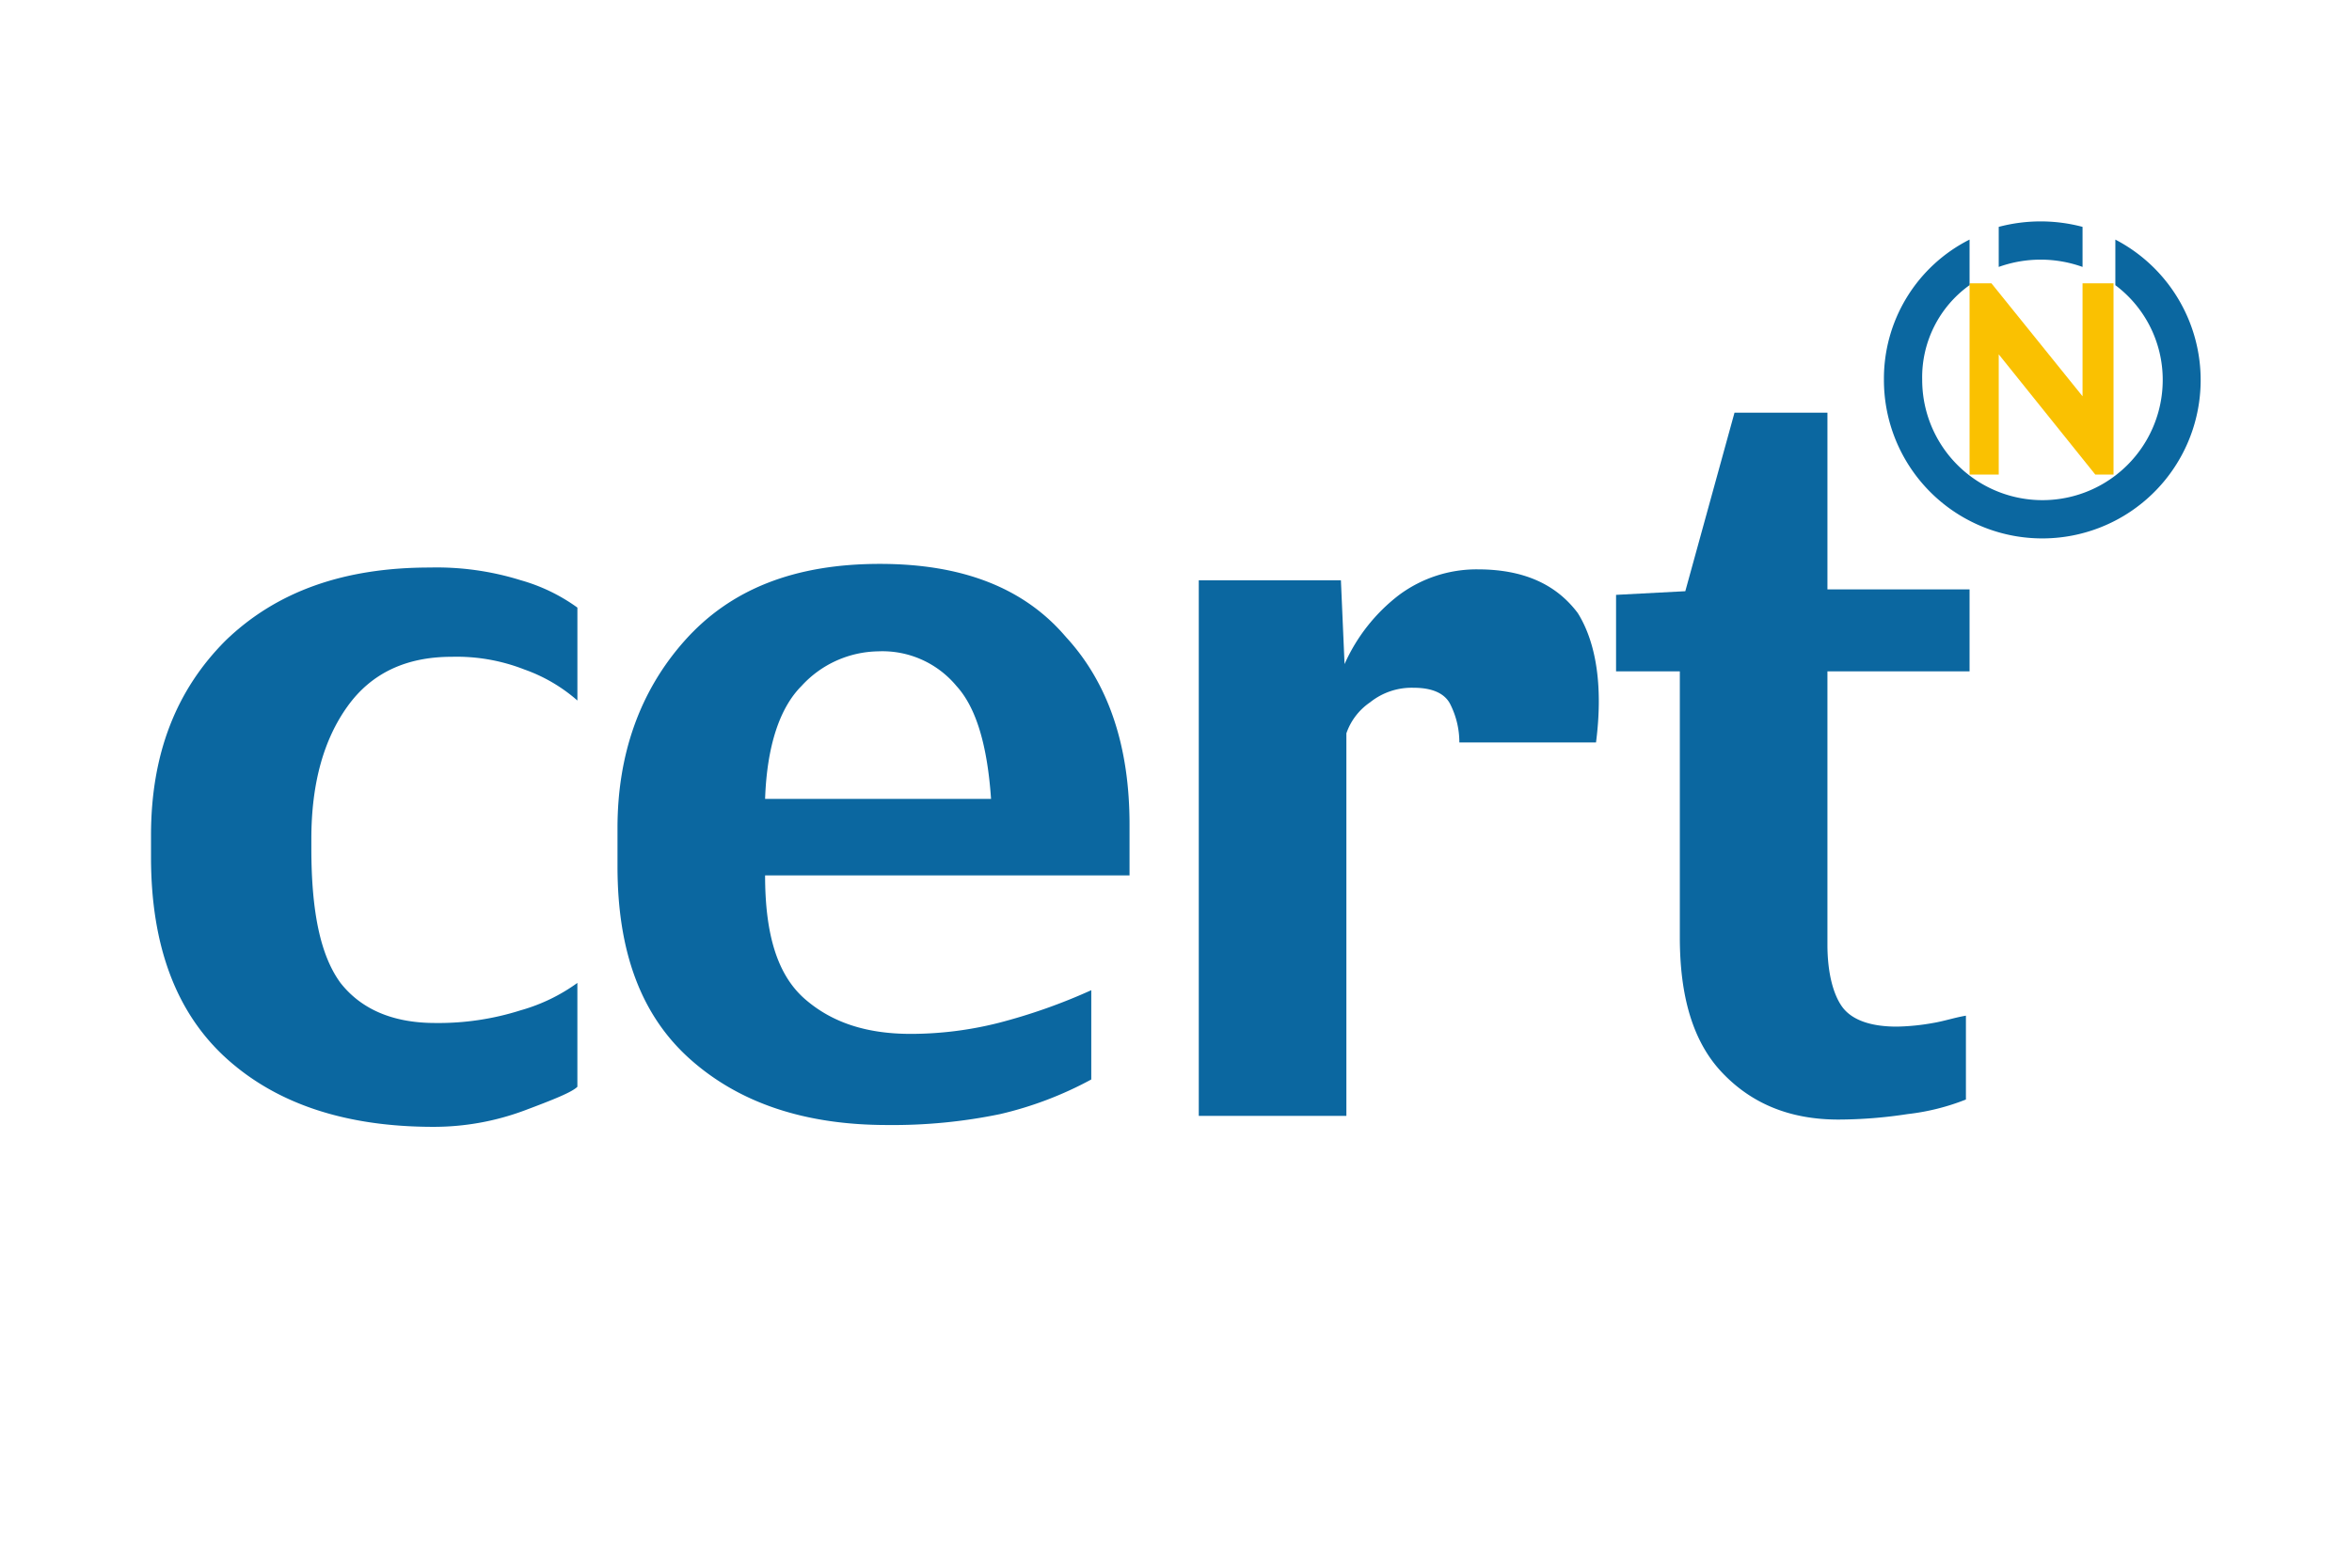 <svg xmlns="http://www.w3.org/2000/svg" width="300" height="200" viewBox="0 0 300 200">
  <g id="logo-cert" transform="translate(-600)">
    <rect id="Rechteck_3" data-name="Rechteck 3" width="300" height="200" transform="translate(600)" fill="none"/>
    <g id="logo_certnoe-1" transform="translate(617.862 27.543)">
      <path id="Pfad_39" data-name="Pfad 39" d="M119.561,28.5h-2.324l-12.318-15.34V28.5H101.2V4.1h2.789L115.61,18.51V4.1h3.951Z" transform="translate(132.159 4.502)" fill="#fac101"/>
      <path id="Pfad_40" data-name="Pfad 40" d="M55.787,85.941c-.7.7-3.022,1.627-6.74,3.022a33.141,33.141,0,0,1-11.621,2.092c-10.924,0-19.756-2.789-26.264-8.6S1.4,68.044,1.4,56.655V53.866C1.4,43.407,4.654,35.272,10.929,29c6.508-6.275,15.108-9.3,26.031-9.3a36.021,36.021,0,0,1,11.621,1.627,22.892,22.892,0,0,1,7.205,3.486V36.667a20.656,20.656,0,0,0-6.74-3.951,23.677,23.677,0,0,0-9.3-1.627q-8.716,0-13.248,6.275c-3.022,4.184-4.648,9.762-4.648,16.967v1.162c0,8.135,1.162,13.713,3.719,17.2,2.557,3.254,6.508,5.113,12.086,5.113a34.572,34.572,0,0,0,10.924-1.627,22.892,22.892,0,0,0,7.205-3.486V85.941Z" transform="translate(0 25.16)" fill="#0b67a0"/>
      <path id="Pfad_41" data-name="Pfad 41" d="M92.311,59.244H45.826c0,7.67,1.627,12.783,5.113,15.8s7.9,4.416,13.481,4.416a45.846,45.846,0,0,0,11.156-1.395A72.944,72.944,0,0,0,87.43,73.887V85.276a46.326,46.326,0,0,1-11.621,4.416A67.344,67.344,0,0,1,61.4,91.086q-15.689,0-25.1-8.367C30.021,77.141,27,69.006,27,58.082V53.2c0-9.3,2.789-17.432,8.6-23.94S49.545,19.5,60.469,19.5c10.459,0,18.361,3.022,23.707,9.3,5.578,6.043,8.135,14.178,8.135,23.94v6.508ZM74.647,49.483c-.465-6.74-1.859-11.621-4.416-14.41a12.27,12.27,0,0,0-9.994-4.416,13.508,13.508,0,0,0-9.762,4.416c-2.789,2.789-4.416,7.67-4.648,14.41Z" transform="translate(33.9 24.896)" fill="#0b67a0" fill-rule="evenodd"/>
      <path id="Pfad_42" data-name="Pfad 42" d="M109.568,41.88H92.137A10.8,10.8,0,0,0,90.974,37c-.7-1.395-2.324-2.092-4.648-2.092a8.481,8.481,0,0,0-5.578,1.859,7.9,7.9,0,0,0-3.021,3.951V89.527H58.9V21.195H77.029l.465,10.691a22.707,22.707,0,0,1,6.973-8.832A16.6,16.6,0,0,1,94.461,19.8c5.811,0,9.994,1.859,12.783,5.578,2.324,3.719,3.254,9.3,2.324,16.5Z" transform="translate(76.143 25.293)" fill="#0b67a0"/>
      <path id="Pfad_43" data-name="Pfad 43" d="M126.89,44.2H108.761V79.068c0,3.486.7,6.275,1.859,7.9s3.486,2.557,6.973,2.557a28.612,28.612,0,0,0,4.648-.465c1.395-.232,2.789-.7,4.184-.93V98.824a28.917,28.917,0,0,1-7.438,1.859,58.832,58.832,0,0,1-8.832.7c-6.275,0-11.156-2.092-14.875-6.043s-5.346-9.762-5.346-17.2V44.2H81.8V34.442l8.832-.465L96.908,11.2h11.854V33.745H126.89V44.2Z" transform="translate(106.468 13.904)" fill="#0b67a0"/>
      <path id="Pfad_44" data-name="Pfad 44" d="M111.143,1.4a20.841,20.841,0,0,1,10.691,0V6.511a15.834,15.834,0,0,0-10.691,0V1.4Zm-9.762,19.524a15.34,15.34,0,1,0,30.68,0,15.079,15.079,0,0,0-6.043-12.086V3.024A20.2,20.2,0,1,1,96.5,20.921a19.86,19.86,0,0,1,10.924-17.9V8.835a14.441,14.441,0,0,0-6.043,12.086Z" transform="translate(125.935 0)" fill="#0b67a0"/>
    </g>
  </g>
</svg>
